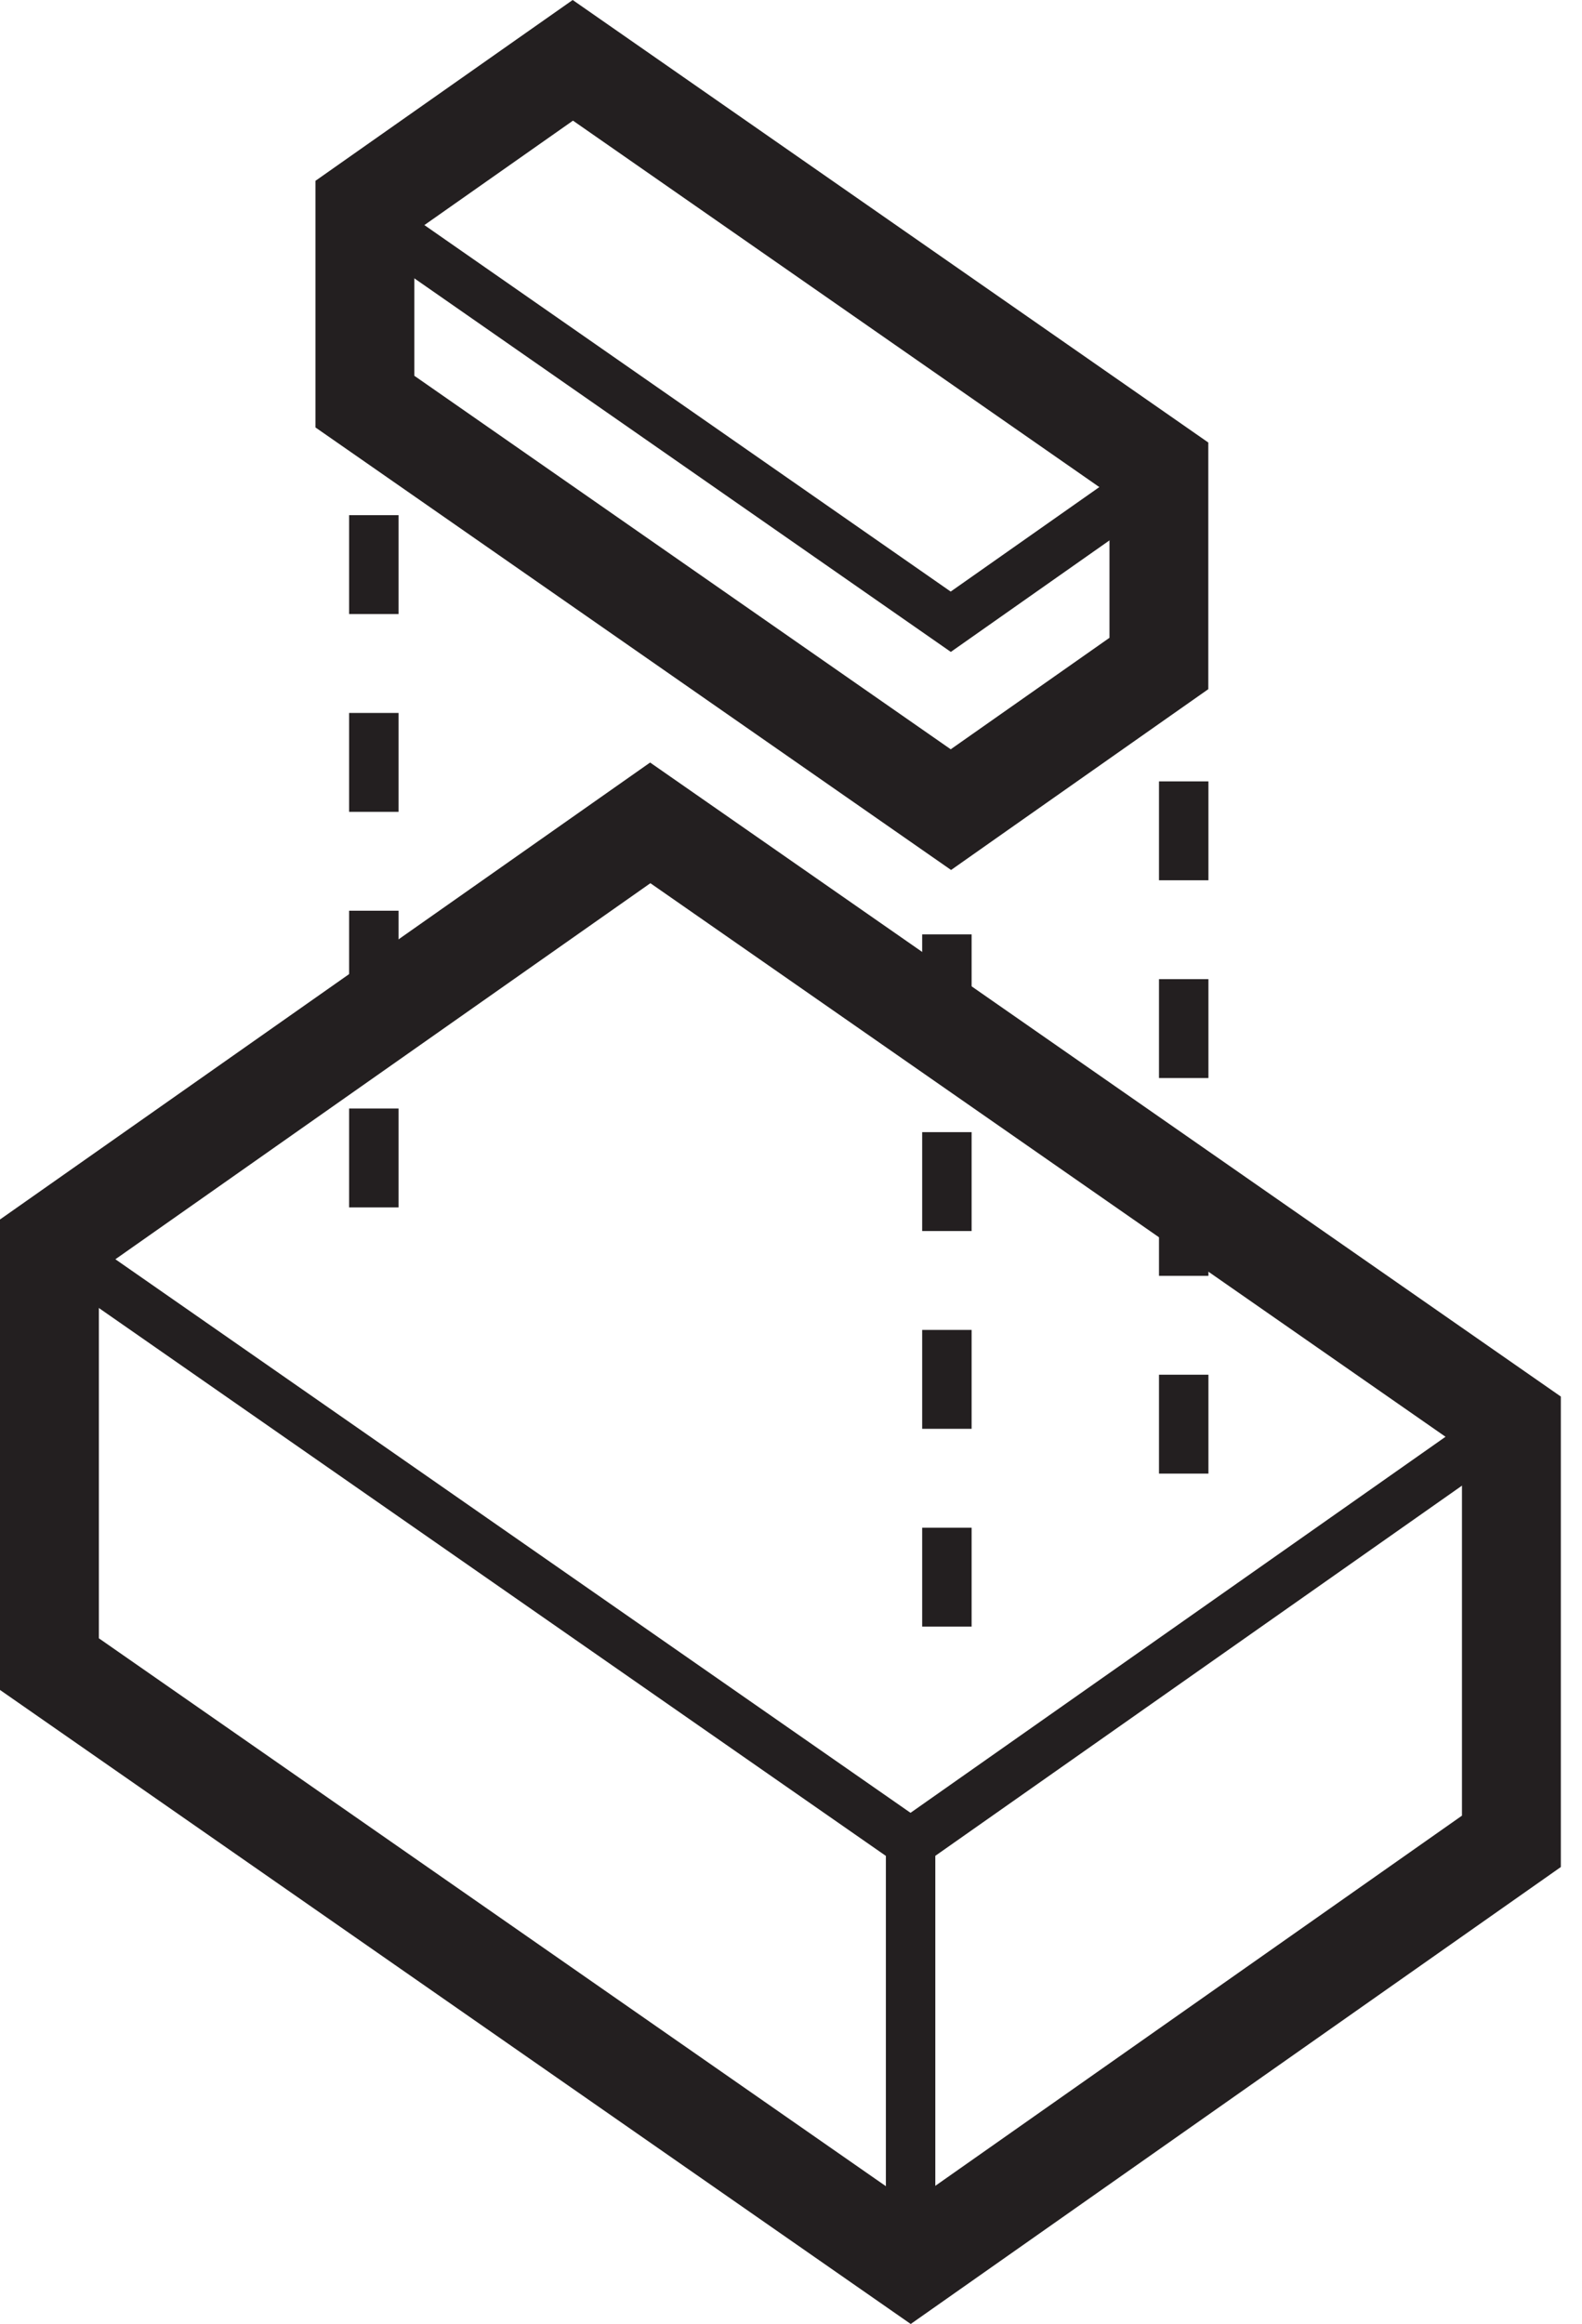 <?xml version="1.0" encoding="UTF-8"?>
<svg width="64px" height="94px" viewBox="0 0 64 94" version="1.1" xmlns="http://www.w3.org/2000/svg" xmlns:xlink="http://www.w3.org/1999/xlink">
    <!-- Generator: sketchtool 54.1 (76490) - https://sketchapp.com -->
    <title>98FE05CC-67DF-488E-9D96-FF0743A77992</title>
    <desc>Created with sketchtool.</desc>
    <g id="Design-1.1" stroke="none" stroke-width="1" fill="none" fill-rule="evenodd">
        <g id="Strona-glowna" transform="translate(-1068, -3696)">
            <g id="Group-20" transform="translate(165, 3287)">
                <g id="Group-16" transform="translate(882, 409)">
                    <g id="Group-13" transform="translate(23, 0)">
                        <g id="Group-7" transform="translate(0, 32.003)" stroke="#231F20">
                            <polyline id="Stroke-1" stroke-width="2" points="-0 18.294 34.838 42.544 59.144 25.462"></polyline>
                            <polygon id="Stroke-3" stroke-width="4" points="59.144 25.531 59.144 42.477 34.838 59.559 0 35.309 0 18.363 24.306 1.281"></polygon>
                            <path d="M34.838,42.545 L34.838,59.559" id="Stroke-5" stroke-width="2"></path>
                        </g>
                        <polyline id="Stroke-8" stroke="#231F20" stroke-width="2" points="13.123 8.899 36.463 25.149 45.887 18.525"></polyline>
                        <path d="M21.168,0 L18.878,1.608 L12.462,6.118 L10.762,7.314 L10.762,9.39 L10.762,15.2 L10.762,17.29 L12.476,18.482 L34.178,33.59 L36.476,35.19 L38.764,33.58 L45.182,29.07 L46.882,27.876 L46.882,25.798 L46.882,19.988 L46.882,17.9 L45.168,16.706 L23.464,1.598 L21.168,0 Z M14.762,15.2 L14.762,9.39 L21.18,4.88 L42.884,19.988 L42.884,25.798 L36.462,30.308 L14.762,15.2 Z" id="Fill-9" fill="#231F20"></path>
                        <path d="M13.123,20.838 L13.123,48.856" id="Stroke-10" stroke="#231F20" stroke-width="2" stroke-dasharray="4"></path>
                        <path d="M45.887,31.606 L45.887,59.624" id="Stroke-11" stroke="#231F20" stroke-width="2" stroke-dasharray="4"></path>
                        <path d="M36.307,37.794 L36.307,65.812" id="Stroke-12" stroke="#231F20" stroke-width="2" stroke-dasharray="4"></path>
                    </g>
                </g>
            </g>
        </g>
    </g>
</svg>